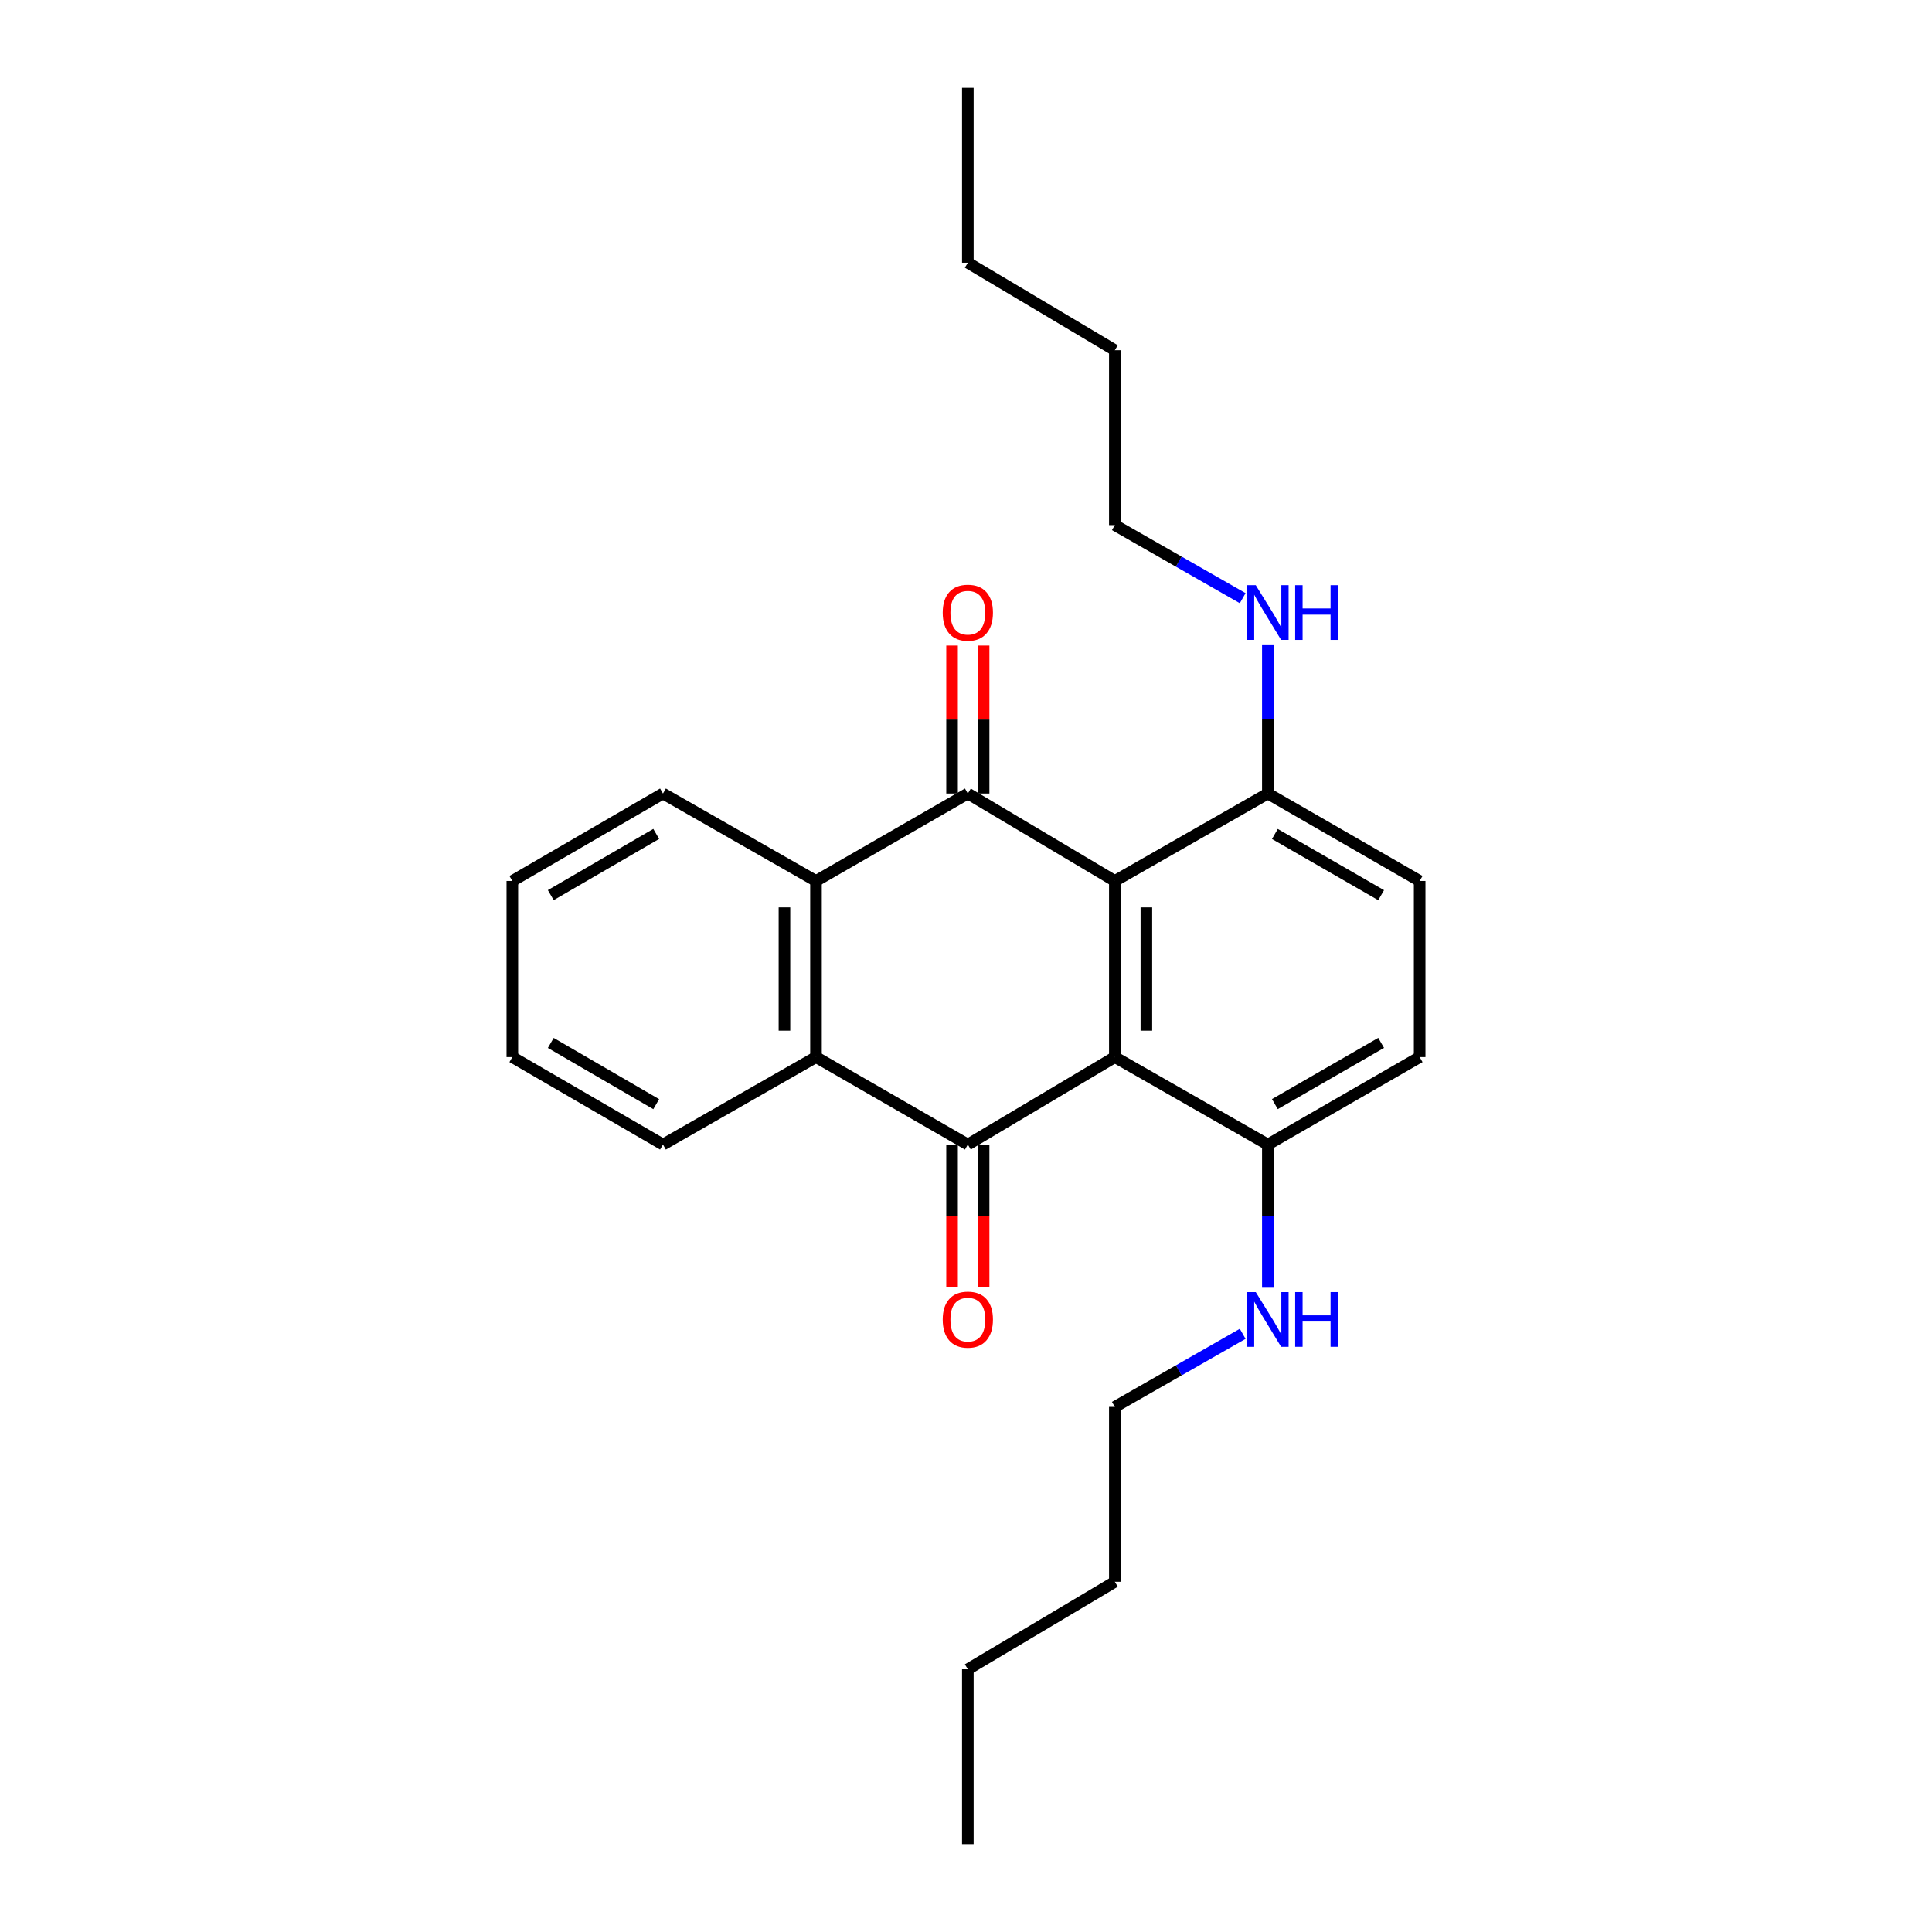 <?xml version='1.0' encoding='iso-8859-1'?>
<svg version='1.1' baseProfile='full'
              xmlns='http://www.w3.org/2000/svg'
                      xmlns:rdkit='http://www.rdkit.org/xml'
                      xmlns:xlink='http://www.w3.org/1999/xlink'
                  xml:space='preserve'
width='1000px' height='1000px' viewBox='0 0 1000 1000'>
<!-- END OF HEADER -->
<rect style='opacity:1.0;fill:#FFFFFF;stroke:none' width='1000' height='1000' x='0' y='0'> </rect>
<path class='bond-0' d='M 577.035,455.99 L 577.035,547.148' style='fill:none;fill-rule:evenodd;stroke:#000000;stroke-width:6px;stroke-linecap:butt;stroke-linejoin:miter;stroke-opacity:1' />
<path class='bond-0' d='M 593.362,469.664 L 593.362,533.474' style='fill:none;fill-rule:evenodd;stroke:#000000;stroke-width:6px;stroke-linecap:butt;stroke-linejoin:miter;stroke-opacity:1' />
<path class='bond-1' d='M 577.035,455.99 L 500.952,410.729' style='fill:none;fill-rule:evenodd;stroke:#000000;stroke-width:6px;stroke-linecap:butt;stroke-linejoin:miter;stroke-opacity:1' />
<path class='bond-5' d='M 577.035,455.99 L 656.238,410.729' style='fill:none;fill-rule:evenodd;stroke:#000000;stroke-width:6px;stroke-linecap:butt;stroke-linejoin:miter;stroke-opacity:1' />
<path class='bond-2' d='M 577.035,547.148 L 500.952,592.418' style='fill:none;fill-rule:evenodd;stroke:#000000;stroke-width:6px;stroke-linecap:butt;stroke-linejoin:miter;stroke-opacity:1' />
<path class='bond-6' d='M 577.035,547.148 L 656.238,592.418' style='fill:none;fill-rule:evenodd;stroke:#000000;stroke-width:6px;stroke-linecap:butt;stroke-linejoin:miter;stroke-opacity:1' />
<path class='bond-3' d='M 500.952,410.729 L 422.357,455.99' style='fill:none;fill-rule:evenodd;stroke:#000000;stroke-width:6px;stroke-linecap:butt;stroke-linejoin:miter;stroke-opacity:1' />
<path class='bond-7' d='M 509.116,410.729 L 509.116,372.44' style='fill:none;fill-rule:evenodd;stroke:#000000;stroke-width:6px;stroke-linecap:butt;stroke-linejoin:miter;stroke-opacity:1' />
<path class='bond-7' d='M 509.116,372.44 L 509.116,334.152' style='fill:none;fill-rule:evenodd;stroke:#FF0000;stroke-width:6px;stroke-linecap:butt;stroke-linejoin:miter;stroke-opacity:1' />
<path class='bond-7' d='M 492.789,410.729 L 492.789,372.44' style='fill:none;fill-rule:evenodd;stroke:#000000;stroke-width:6px;stroke-linecap:butt;stroke-linejoin:miter;stroke-opacity:1' />
<path class='bond-7' d='M 492.789,372.44 L 492.789,334.152' style='fill:none;fill-rule:evenodd;stroke:#FF0000;stroke-width:6px;stroke-linecap:butt;stroke-linejoin:miter;stroke-opacity:1' />
<path class='bond-8' d='M 492.789,592.418 L 492.789,629.393' style='fill:none;fill-rule:evenodd;stroke:#000000;stroke-width:6px;stroke-linecap:butt;stroke-linejoin:miter;stroke-opacity:1' />
<path class='bond-8' d='M 492.789,629.393 L 492.789,666.367' style='fill:none;fill-rule:evenodd;stroke:#FF0000;stroke-width:6px;stroke-linecap:butt;stroke-linejoin:miter;stroke-opacity:1' />
<path class='bond-8' d='M 509.116,592.418 L 509.116,629.393' style='fill:none;fill-rule:evenodd;stroke:#000000;stroke-width:6px;stroke-linecap:butt;stroke-linejoin:miter;stroke-opacity:1' />
<path class='bond-8' d='M 509.116,629.393 L 509.116,666.367' style='fill:none;fill-rule:evenodd;stroke:#FF0000;stroke-width:6px;stroke-linecap:butt;stroke-linejoin:miter;stroke-opacity:1' />
<path class='bond-26' d='M 500.952,592.418 L 422.357,547.148' style='fill:none;fill-rule:evenodd;stroke:#000000;stroke-width:6px;stroke-linecap:butt;stroke-linejoin:miter;stroke-opacity:1' />
<path class='bond-4' d='M 422.357,455.99 L 422.357,547.148' style='fill:none;fill-rule:evenodd;stroke:#000000;stroke-width:6px;stroke-linecap:butt;stroke-linejoin:miter;stroke-opacity:1' />
<path class='bond-4' d='M 406.031,469.664 L 406.031,533.474' style='fill:none;fill-rule:evenodd;stroke:#000000;stroke-width:6px;stroke-linecap:butt;stroke-linejoin:miter;stroke-opacity:1' />
<path class='bond-14' d='M 422.357,455.99 L 343.154,410.729' style='fill:none;fill-rule:evenodd;stroke:#000000;stroke-width:6px;stroke-linecap:butt;stroke-linejoin:miter;stroke-opacity:1' />
<path class='bond-13' d='M 422.357,547.148 L 343.154,592.418' style='fill:none;fill-rule:evenodd;stroke:#000000;stroke-width:6px;stroke-linecap:butt;stroke-linejoin:miter;stroke-opacity:1' />
<path class='bond-9' d='M 656.238,410.729 L 734.815,455.99' style='fill:none;fill-rule:evenodd;stroke:#000000;stroke-width:6px;stroke-linecap:butt;stroke-linejoin:miter;stroke-opacity:1' />
<path class='bond-9' d='M 659.875,431.666 L 714.879,463.349' style='fill:none;fill-rule:evenodd;stroke:#000000;stroke-width:6px;stroke-linecap:butt;stroke-linejoin:miter;stroke-opacity:1' />
<path class='bond-11' d='M 656.238,410.729 L 656.238,372.14' style='fill:none;fill-rule:evenodd;stroke:#000000;stroke-width:6px;stroke-linecap:butt;stroke-linejoin:miter;stroke-opacity:1' />
<path class='bond-11' d='M 656.238,372.14 L 656.238,333.552' style='fill:none;fill-rule:evenodd;stroke:#0000FF;stroke-width:6px;stroke-linecap:butt;stroke-linejoin:miter;stroke-opacity:1' />
<path class='bond-12' d='M 656.238,592.418 L 656.238,629.473' style='fill:none;fill-rule:evenodd;stroke:#000000;stroke-width:6px;stroke-linecap:butt;stroke-linejoin:miter;stroke-opacity:1' />
<path class='bond-12' d='M 656.238,629.473 L 656.238,666.527' style='fill:none;fill-rule:evenodd;stroke:#0000FF;stroke-width:6px;stroke-linecap:butt;stroke-linejoin:miter;stroke-opacity:1' />
<path class='bond-25' d='M 656.238,592.418 L 734.815,547.148' style='fill:none;fill-rule:evenodd;stroke:#000000;stroke-width:6px;stroke-linecap:butt;stroke-linejoin:miter;stroke-opacity:1' />
<path class='bond-25' d='M 659.874,571.481 L 714.878,539.792' style='fill:none;fill-rule:evenodd;stroke:#000000;stroke-width:6px;stroke-linecap:butt;stroke-linejoin:miter;stroke-opacity:1' />
<path class='bond-10' d='M 734.815,455.99 L 734.815,547.148' style='fill:none;fill-rule:evenodd;stroke:#000000;stroke-width:6px;stroke-linecap:butt;stroke-linejoin:miter;stroke-opacity:1' />
<path class='bond-15' d='M 643.217,309.609 L 610.126,290.699' style='fill:none;fill-rule:evenodd;stroke:#0000FF;stroke-width:6px;stroke-linecap:butt;stroke-linejoin:miter;stroke-opacity:1' />
<path class='bond-15' d='M 610.126,290.699 L 577.035,271.788' style='fill:none;fill-rule:evenodd;stroke:#000000;stroke-width:6px;stroke-linecap:butt;stroke-linejoin:miter;stroke-opacity:1' />
<path class='bond-16' d='M 643.217,690.391 L 610.126,709.301' style='fill:none;fill-rule:evenodd;stroke:#0000FF;stroke-width:6px;stroke-linecap:butt;stroke-linejoin:miter;stroke-opacity:1' />
<path class='bond-16' d='M 610.126,709.301 L 577.035,728.212' style='fill:none;fill-rule:evenodd;stroke:#000000;stroke-width:6px;stroke-linecap:butt;stroke-linejoin:miter;stroke-opacity:1' />
<path class='bond-27' d='M 343.154,592.418 L 265.185,547.148' style='fill:none;fill-rule:evenodd;stroke:#000000;stroke-width:6px;stroke-linecap:butt;stroke-linejoin:miter;stroke-opacity:1' />
<path class='bond-27' d='M 339.657,571.509 L 285.079,539.819' style='fill:none;fill-rule:evenodd;stroke:#000000;stroke-width:6px;stroke-linecap:butt;stroke-linejoin:miter;stroke-opacity:1' />
<path class='bond-21' d='M 343.154,410.729 L 265.185,455.99' style='fill:none;fill-rule:evenodd;stroke:#000000;stroke-width:6px;stroke-linecap:butt;stroke-linejoin:miter;stroke-opacity:1' />
<path class='bond-21' d='M 339.656,431.638 L 285.077,463.321' style='fill:none;fill-rule:evenodd;stroke:#000000;stroke-width:6px;stroke-linecap:butt;stroke-linejoin:miter;stroke-opacity:1' />
<path class='bond-18' d='M 577.035,271.788 L 577.035,181.266' style='fill:none;fill-rule:evenodd;stroke:#000000;stroke-width:6px;stroke-linecap:butt;stroke-linejoin:miter;stroke-opacity:1' />
<path class='bond-17' d='M 577.035,728.212 L 577.035,818.734' style='fill:none;fill-rule:evenodd;stroke:#000000;stroke-width:6px;stroke-linecap:butt;stroke-linejoin:miter;stroke-opacity:1' />
<path class='bond-20' d='M 577.035,818.734 L 500.952,864.005' style='fill:none;fill-rule:evenodd;stroke:#000000;stroke-width:6px;stroke-linecap:butt;stroke-linejoin:miter;stroke-opacity:1' />
<path class='bond-19' d='M 577.035,181.266 L 500.952,135.986' style='fill:none;fill-rule:evenodd;stroke:#000000;stroke-width:6px;stroke-linecap:butt;stroke-linejoin:miter;stroke-opacity:1' />
<path class='bond-24' d='M 500.952,135.986 L 500.952,45.455' style='fill:none;fill-rule:evenodd;stroke:#000000;stroke-width:6px;stroke-linecap:butt;stroke-linejoin:miter;stroke-opacity:1' />
<path class='bond-23' d='M 500.952,864.005 L 500.952,954.545' style='fill:none;fill-rule:evenodd;stroke:#000000;stroke-width:6px;stroke-linecap:butt;stroke-linejoin:miter;stroke-opacity:1' />
<path class='bond-22' d='M 265.185,455.99 L 265.185,547.148' style='fill:none;fill-rule:evenodd;stroke:#000000;stroke-width:6px;stroke-linecap:butt;stroke-linejoin:miter;stroke-opacity:1' />
<path  class='atom-8' d='M 487.952 317.13
Q 487.952 310.33, 491.312 306.53
Q 494.672 302.73, 500.952 302.73
Q 507.232 302.73, 510.592 306.53
Q 513.952 310.33, 513.952 317.13
Q 513.952 324.01, 510.552 327.93
Q 507.152 331.81, 500.952 331.81
Q 494.712 331.81, 491.312 327.93
Q 487.952 324.05, 487.952 317.13
M 500.952 328.61
Q 505.272 328.61, 507.592 325.73
Q 509.952 322.81, 509.952 317.13
Q 509.952 311.57, 507.592 308.77
Q 505.272 305.93, 500.952 305.93
Q 496.632 305.93, 494.272 308.73
Q 491.952 311.53, 491.952 317.13
Q 491.952 322.85, 494.272 325.73
Q 496.632 328.61, 500.952 328.61
' fill='#FF0000'/>
<path  class='atom-9' d='M 487.952 683.03
Q 487.952 676.23, 491.312 672.43
Q 494.672 668.63, 500.952 668.63
Q 507.232 668.63, 510.592 672.43
Q 513.952 676.23, 513.952 683.03
Q 513.952 689.91, 510.552 693.83
Q 507.152 697.71, 500.952 697.71
Q 494.712 697.71, 491.312 693.83
Q 487.952 689.95, 487.952 683.03
M 500.952 694.51
Q 505.272 694.51, 507.592 691.63
Q 509.952 688.71, 509.952 683.03
Q 509.952 677.47, 507.592 674.67
Q 505.272 671.83, 500.952 671.83
Q 496.632 671.83, 494.272 674.63
Q 491.952 677.43, 491.952 683.03
Q 491.952 688.75, 494.272 691.63
Q 496.632 694.51, 500.952 694.51
' fill='#FF0000'/>
<path  class='atom-12' d='M 649.978 302.89
L 659.258 317.89
Q 660.178 319.37, 661.658 322.05
Q 663.138 324.73, 663.218 324.89
L 663.218 302.89
L 666.978 302.89
L 666.978 331.21
L 663.098 331.21
L 653.138 314.81
Q 651.978 312.89, 650.738 310.69
Q 649.538 308.49, 649.178 307.81
L 649.178 331.21
L 645.498 331.21
L 645.498 302.89
L 649.978 302.89
' fill='#0000FF'/>
<path  class='atom-12' d='M 670.378 302.89
L 674.218 302.89
L 674.218 314.93
L 688.698 314.93
L 688.698 302.89
L 692.538 302.89
L 692.538 331.21
L 688.698 331.21
L 688.698 318.13
L 674.218 318.13
L 674.218 331.21
L 670.378 331.21
L 670.378 302.89
' fill='#0000FF'/>
<path  class='atom-13' d='M 649.978 668.79
L 659.258 683.79
Q 660.178 685.27, 661.658 687.95
Q 663.138 690.63, 663.218 690.79
L 663.218 668.79
L 666.978 668.79
L 666.978 697.11
L 663.098 697.11
L 653.138 680.71
Q 651.978 678.79, 650.738 676.59
Q 649.538 674.39, 649.178 673.71
L 649.178 697.11
L 645.498 697.11
L 645.498 668.79
L 649.978 668.79
' fill='#0000FF'/>
<path  class='atom-13' d='M 670.378 668.79
L 674.218 668.79
L 674.218 680.83
L 688.698 680.83
L 688.698 668.79
L 692.538 668.79
L 692.538 697.11
L 688.698 697.11
L 688.698 684.03
L 674.218 684.03
L 674.218 697.11
L 670.378 697.11
L 670.378 668.79
' fill='#0000FF'/>
</svg>
